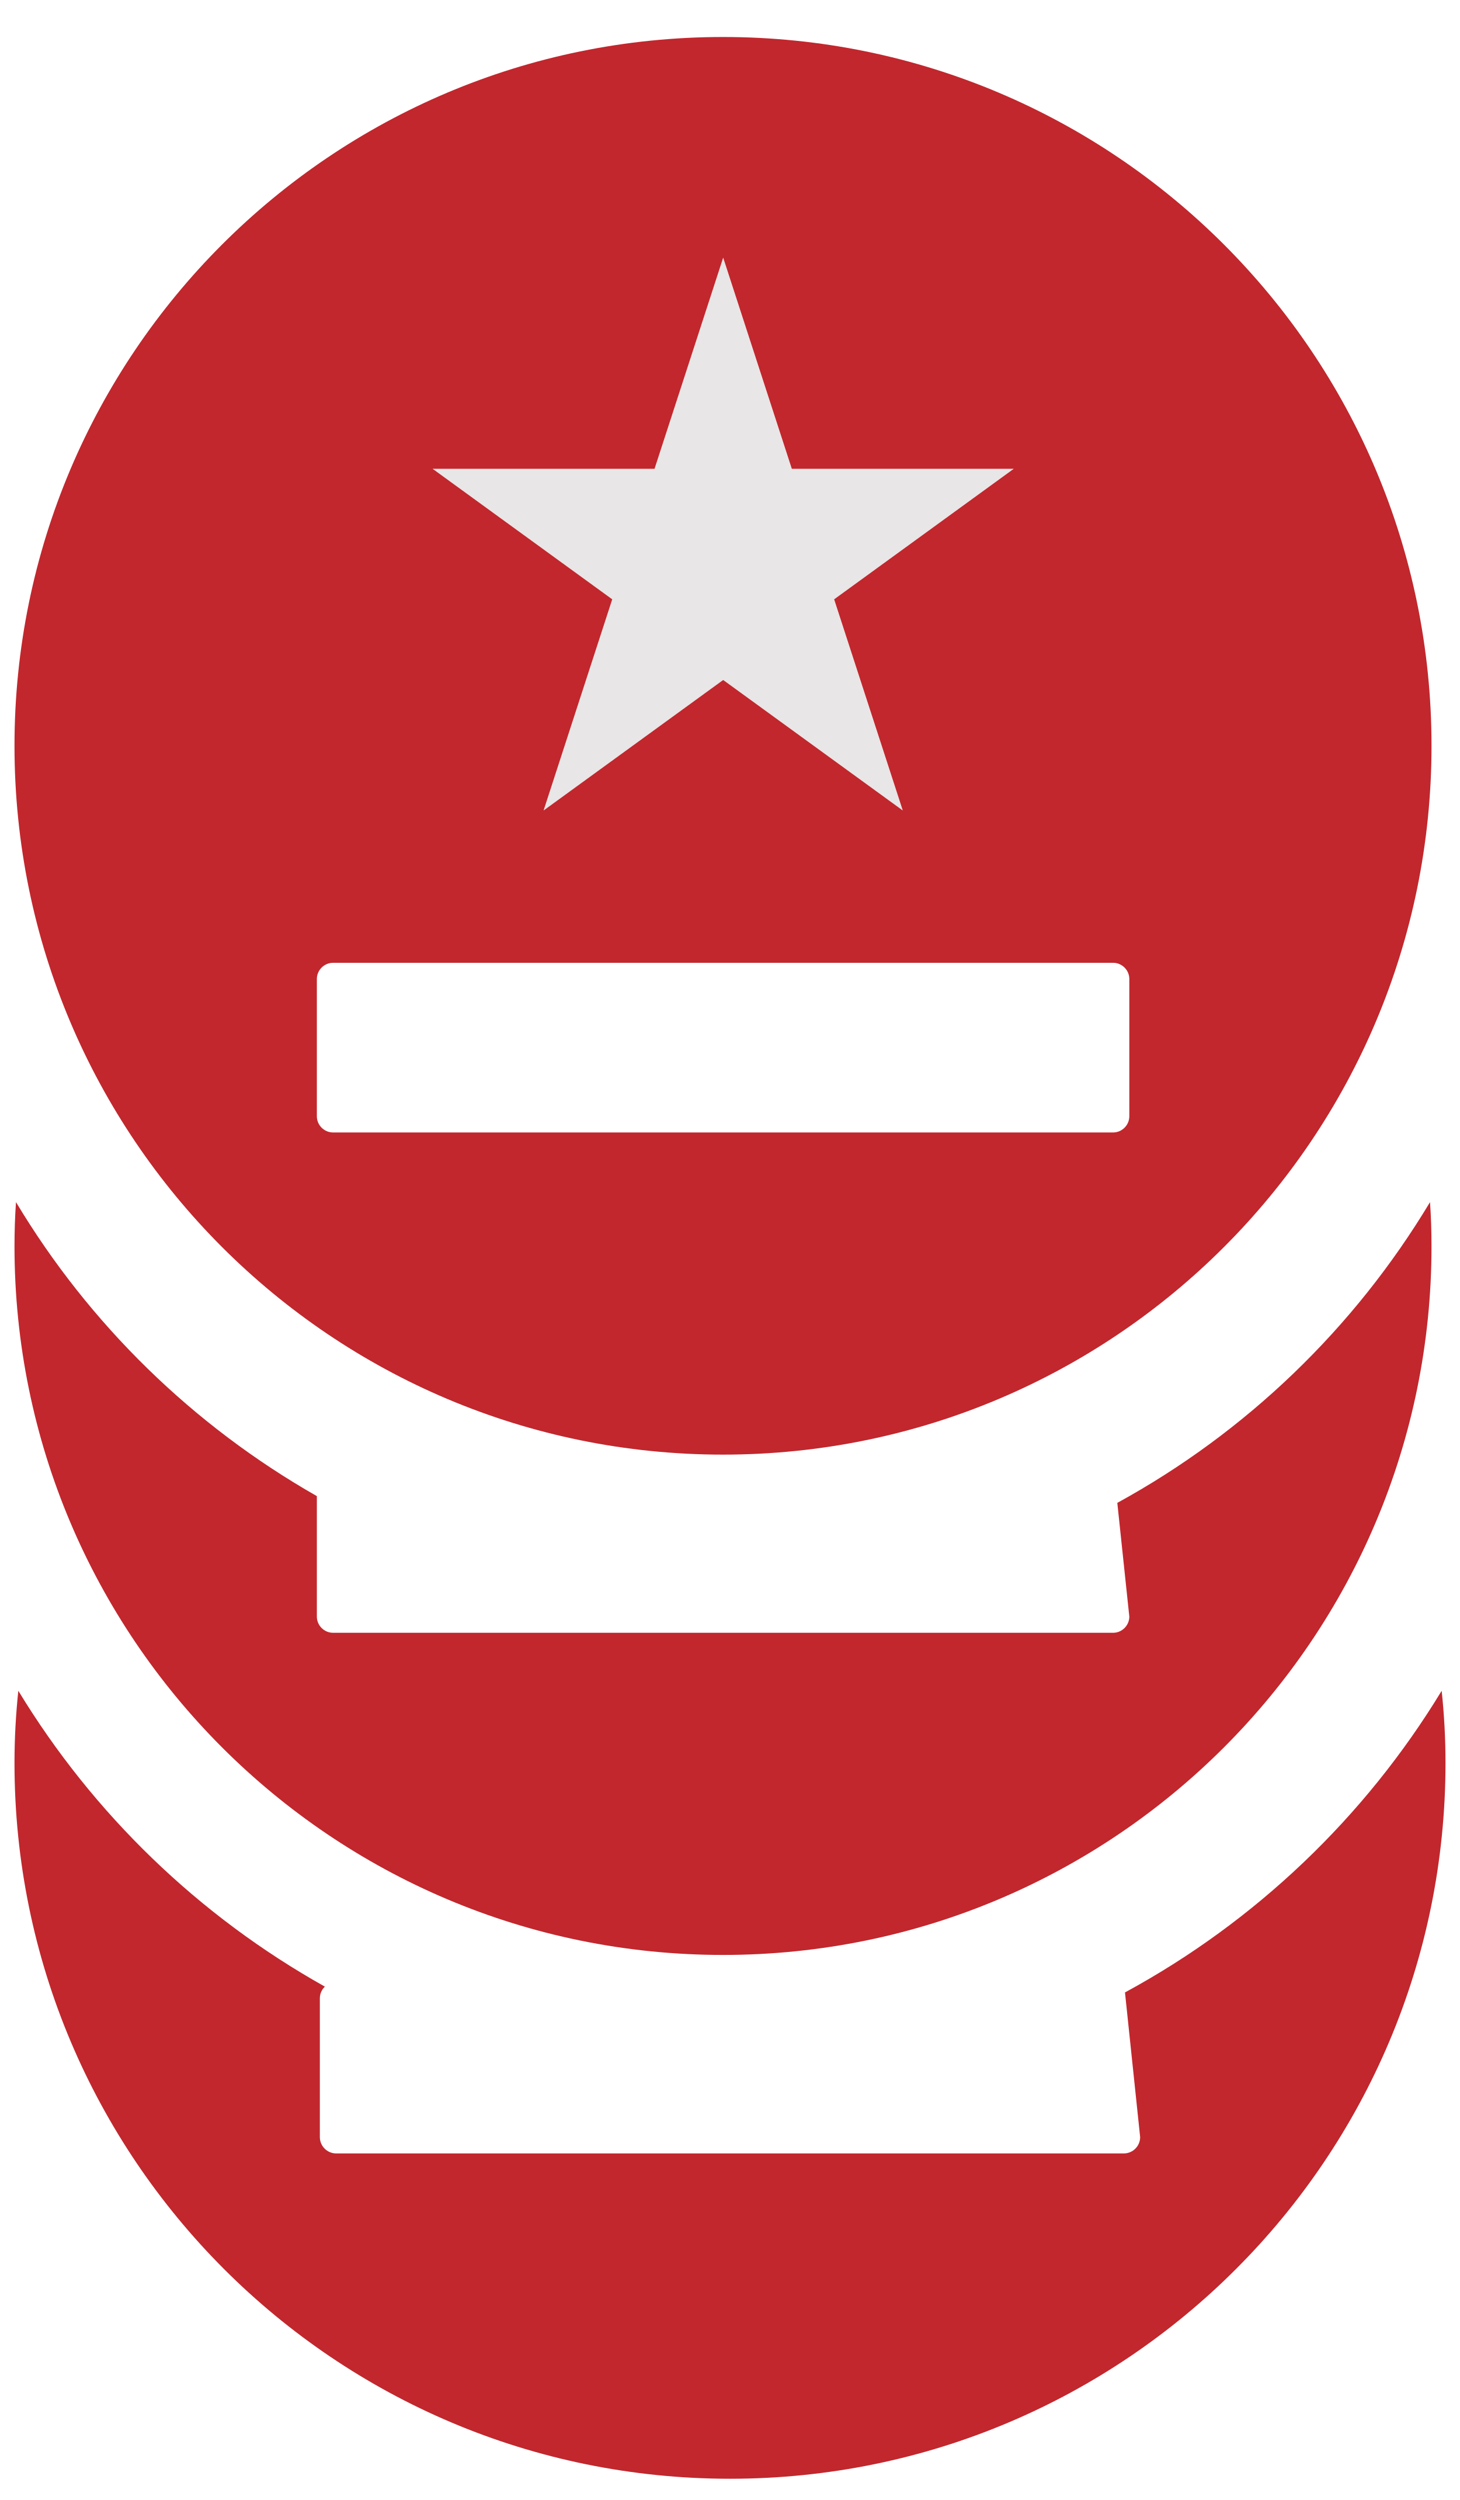 <?xml version="1.0" encoding="UTF-8"?><svg id="Layer_1" xmlns="http://www.w3.org/2000/svg" viewBox="0 0 87.64 150"><defs><style>.cls-1{fill:none;}.cls-1,.cls-2,.cls-3{stroke-width:0px;}.cls-2{fill:#c1272d;}.cls-3{fill:#e8e6e6;}</style></defs><path class="cls-1" d="M19.5,119.2c-.18.18-.3.43-.3.7v8.33c0,.54.44.98.98.98h47.29c.54,0,.98-.44.98-.98l-.91-8.68c-7.06,3.82-15.13,6-23.71,6s-17.12-2.31-24.32-6.34Z"/><path class="cls-2" d="M67.53,119.55l.91,8.68c0,.54-.44.98-.98.98H20.18c-.54,0-.98-.44-.98-.98v-8.33c0-.28.12-.52.3-.7-7.56-4.23-13.91-10.36-18.4-17.75-.15,1.42-.23,2.87-.23,4.33,0,23.72,19.23,42.95,42.95,42.95s42.95-19.23,42.95-42.95c0-1.46-.08-2.91-.23-4.33-4.61,7.59-11.19,13.86-19.01,18.1Z"/><rect class="cls-1" x="19.02" y="58.77" width="48.77" height="10.19" rx=".97" ry=".97"/><path class="cls-1" d="M19.02,88.76v7.23c0,.53.44.97.97.97h46.83c.53,0,.97-.44.97-.97l-.72-6.82c-7.03,3.85-15.1,6.04-23.67,6.04s-17.18-2.35-24.38-6.45Z"/><path class="cls-2" d="M67.07,90.18l.72,6.82c0,.53-.44.97-.97.97H19.99c-.53,0-.97-.44-.97-.97v-7.23c-7.43-4.23-13.67-10.32-18.06-17.64-.06.87-.09,1.75-.09,2.64,0,23.49,19.04,42.53,42.53,42.53s42.53-19.04,42.53-42.53c0-.89-.03-1.77-.09-2.64-4.54,7.56-11.03,13.81-18.78,18.05Z"/><rect class="cls-1" x="19.02" y="57.77" width="48.77" height="10.19" rx=".97" ry=".97"/><polygon class="cls-3" points="32.63 48.63 43.4 40.8 54.18 48.63 50.06 35.96 60.84 28.13 47.52 28.13 43.4 15.46 39.29 28.13 25.97 28.13 36.74 35.96 32.63 48.63"/><path class="cls-2" d="M43.4,2.22C19.91,2.22.87,21.26.87,44.75s19.04,42.53,42.53,42.53,42.53-19.04,42.53-42.53S66.89,2.22,43.4,2.22ZM39.29,28.13l4.12-12.67,4.12,12.67h13.32l-10.78,7.83,4.12,12.67-10.78-7.83-10.78,7.83,4.12-12.67-10.78-7.83h13.32ZM67.79,66.98c0,.53-.44.97-.97.97H19.99c-.53,0-.97-.44-.97-.97v-8.24c0-.53.44-.97.97-.97h46.83c.53,0,.97.44.97.97v8.24Z"/></svg>